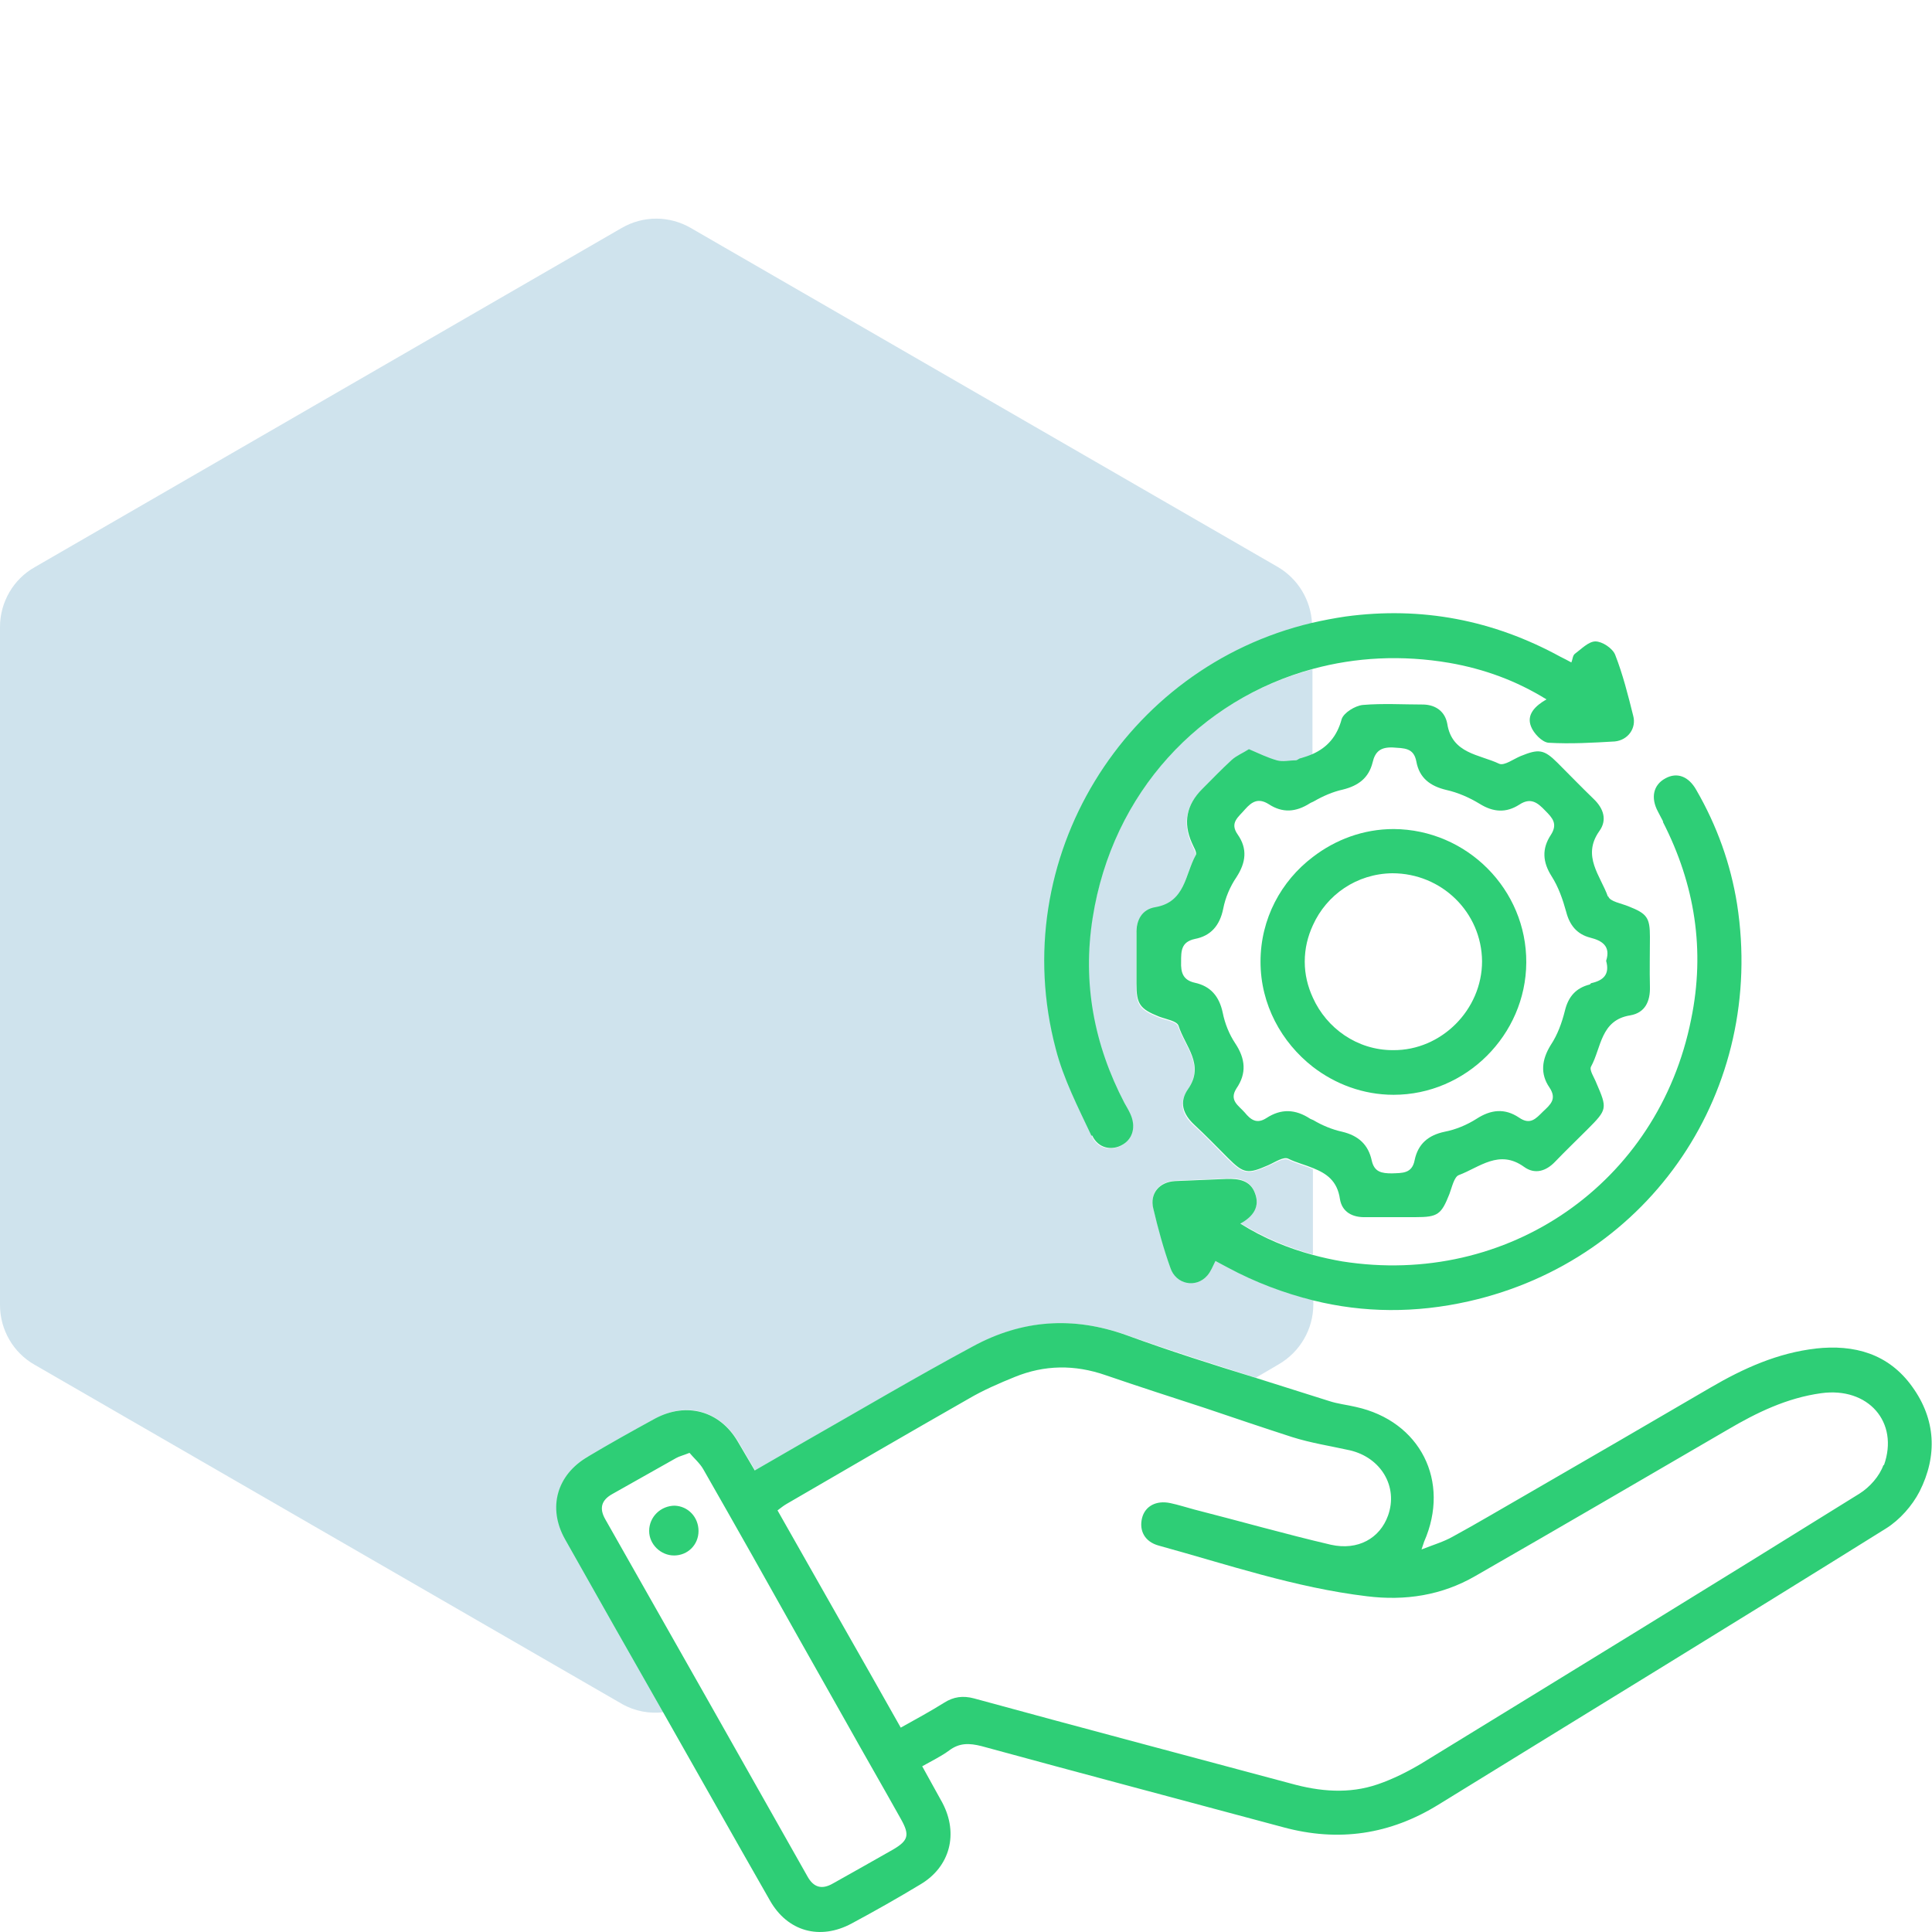 <?xml version="1.0" encoding="UTF-8"?>
<svg id="Layer_1" data-name="Layer 1" xmlns="http://www.w3.org/2000/svg" viewBox="0 0 45 45">
  <defs>
    <style>
      .cls-1 {
        fill: #2ece76;
      }

      .cls-1, .cls-2 {
        stroke-width: 0px;
      }

      .cls-2 {
        fill: #0f75a8;
        opacity: .2;
      }
    </style>
  </defs>
  <path class="cls-2" d="m13.7,33.93c.52-.3,1.04-.6,1.57-.89.73-.4,1.49-.18,1.92.53.13.22.26.44.4.68.4-.23.78-.45,1.16-.67,1.31-.74,2.6-1.51,3.92-2.22,1.14-.61,2.32-.71,3.58-.26.99.35,2,.67,3,.99l.53-.31c.5-.29.81-.82.81-1.4v-.1c-.68-.17-1.35-.42-2-.77-.09-.05-.19-.1-.28-.15-.07.12-.11.25-.19.34-.26.3-.72.21-.86-.18-.15-.46-.29-.92-.4-1.39-.08-.34.14-.61.51-.63.4-.02.8-.03,1.19-.05.29-.02.55.03.67.33.12.31-.03.54-.34.71.54.33,1.11.57,1.69.73v-1.99c-.19-.08-.4-.13-.58-.22-.11-.05-.32.09-.47.15-.48.21-.57.19-.94-.17-.26-.26-.51-.53-.78-.77-.27-.24-.36-.52-.15-.83.4-.57-.06-1.01-.22-1.48-.03-.11-.29-.15-.45-.21-.45-.18-.53-.29-.53-.77,0-.39,0-.77,0-1.16,0-.32.13-.57.44-.62.7-.11.69-.76.94-1.21.03-.06-.05-.2-.09-.29q-.31-.7.24-1.25c.23-.23.45-.46.69-.68.11-.1.26-.17.4-.25.24.1.44.2.65.26.14.04.29,0,.44,0,.04,0,.08-.04.12-.05.1-.02.19-.06.28-.1v-1.99c-2.62.7-4.67,2.87-5.13,5.8-.24,1.51.03,2.95.74,4.31.04.09.1.17.14.26.14.29.07.56-.18.71-.26.15-.58.09-.71-.21-.3-.66-.64-1.32-.83-2.02-1.16-4.43,1.61-8.89,5.96-9.92-.03-.54-.32-1.03-.79-1.31l-13.68-7.9c-.5-.29-1.11-.29-1.61,0L.81,13.21C.31,13.49,0,14.03,0,14.6v15.8C0,30.97.31,31.51.81,31.79l13.68,7.9c.3.17.64.23.97.19-.76-1.35-1.53-2.69-2.29-4.04-.41-.72-.19-1.5.53-1.92Z"/>
  <path class="cls-1" d="m42.3,31.41c-.89.1-1.69.46-2.46.91-1.44.84-2.88,1.68-4.32,2.51-.56.32-1.11.65-1.68.96-.21.12-.45.19-.73.3.04-.12.05-.15.06-.18.62-1.41-.09-2.81-1.59-3.14-.21-.05-.42-.07-.63-.14-.57-.18-1.14-.36-1.71-.54-1.01-.31-2.01-.63-3-.99-1.25-.45-2.44-.36-3.58.26-1.32.71-2.62,1.48-3.92,2.22-.38.22-.76.44-1.16.67-.14-.24-.27-.46-.4-.68-.42-.71-1.19-.92-1.92-.53-.53.29-1.05.58-1.57.89-.72.42-.94,1.19-.53,1.92.76,1.35,1.52,2.69,2.29,4.04.83,1.46,1.65,2.92,2.48,4.37.41.73,1.17.94,1.91.54.54-.29,1.07-.59,1.6-.91.69-.41.89-1.18.51-1.9-.15-.27-.3-.54-.47-.85.23-.13.44-.23.63-.37.24-.18.47-.17.75-.1,2.34.64,4.69,1.26,7.03,1.89,1.29.35,2.49.17,3.62-.53,3.47-2.14,6.96-4.27,10.42-6.43.32-.2.61-.53.78-.86.42-.83.38-1.68-.17-2.44-.55-.77-1.35-.99-2.25-.89Zm-21.5,11.67c-.47.27-.94.53-1.4.79-.26.15-.45.09-.59-.16-.79-1.4-1.59-2.81-2.38-4.21-.78-1.37-1.55-2.74-2.33-4.11-.15-.26-.09-.45.16-.59.5-.28.99-.56,1.49-.84.07-.04.16-.06.31-.12.1.12.24.24.32.38.76,1.33,1.51,2.66,2.26,4,.35.62.7,1.24,1.05,1.86.43.77.87,1.53,1.3,2.3.2.36.17.49-.19.7Zm23.07-8.96c-.09.26-.32.52-.56.67-3.39,2.11-6.8,4.2-10.21,6.29-.32.19-.66.36-1.01.48-.67.23-1.35.17-2.03-.02-2.46-.66-4.92-1.31-7.37-1.98-.26-.07-.48-.04-.7.1-.32.2-.65.38-1.01.58-.48-.85-.96-1.7-1.44-2.54-.48-.84-.95-1.68-1.43-2.52.08-.06.14-.11.21-.15,1.41-.82,2.82-1.64,4.24-2.45.34-.2.71-.36,1.08-.51.69-.28,1.39-.29,2.11-.04.76.26,1.53.51,2.3.76.68.23,1.36.46,2.04.68.44.14.9.21,1.35.31.73.17,1.13.85.89,1.52-.19.53-.7.82-1.33.68-1.07-.25-2.12-.55-3.18-.82-.19-.05-.37-.11-.56-.15-.33-.07-.59.07-.66.35-.07.29.06.55.39.64,1.6.44,3.18.98,4.85,1.18.89.11,1.74-.02,2.52-.47,1.97-1.13,3.92-2.27,5.88-3.41.68-.4,1.38-.74,2.18-.85,1.09-.15,1.82.67,1.46,1.68Z"/>
  <path class="cls-1" d="m37.45,20.88c-.17-.48-.61-.94-.2-1.52.19-.26.1-.53-.13-.75-.29-.28-.56-.56-.84-.84-.32-.32-.44-.33-.86-.16-.17.07-.38.23-.5.18-.46-.22-1.1-.23-1.21-.93-.05-.28-.26-.44-.55-.45-.47,0-.95-.03-1.42.01-.18.02-.44.18-.49.33-.11.41-.34.66-.67.81-.09.04-.18.07-.28.1-.04,0-.08.05-.12.05-.15,0-.3.04-.44,0-.21-.06-.42-.16-.65-.26-.14.09-.29.15-.4.25-.24.22-.46.45-.69.68q-.55.55-.24,1.25c.04.1.13.23.09.29-.25.45-.24,1.09-.94,1.21-.31.05-.45.3-.44.62,0,.39,0,.77,0,1.16,0,.48.08.59.53.77.16.06.41.1.45.21.15.48.62.91.22,1.48-.21.3-.12.58.15.83.27.25.52.51.78.77.37.37.46.38.94.17.16-.07.36-.21.47-.15.18.09.39.14.58.22.3.12.56.29.62.72.05.3.29.43.6.42.39,0,.77,0,1.16,0,.52,0,.6-.06.79-.54.06-.16.11-.4.22-.44.48-.18.94-.61,1.52-.19.25.18.51.1.72-.12.25-.26.5-.5.75-.75.47-.47.47-.49.21-1.09-.05-.13-.17-.3-.12-.38.24-.44.22-1.08.91-1.19.35-.06.47-.33.46-.67-.01-.39,0-.77,0-1.16,0-.45-.07-.54-.5-.71-.17-.07-.43-.11-.47-.23Zm-.42,2.05c-.32.08-.5.28-.58.61-.07.28-.17.56-.33.8-.21.34-.25.67-.03.99.18.27.02.4-.15.56-.17.17-.3.32-.56.14-.33-.22-.65-.19-.99.03-.22.14-.48.25-.74.3-.38.08-.62.28-.7.66-.06.32-.29.3-.53.31-.24,0-.41-.03-.47-.3-.08-.37-.31-.58-.69-.67-.23-.05-.47-.15-.67-.27-.02-.01-.05-.02-.07-.03-.35-.23-.68-.24-1.02-.02-.23.15-.37.04-.51-.13-.14-.16-.37-.28-.19-.56.24-.35.21-.69-.03-1.05-.14-.21-.24-.46-.29-.71-.08-.38-.28-.62-.65-.7-.27-.06-.33-.23-.32-.49,0-.25,0-.46.32-.53.37-.07.58-.31.66-.7.05-.26.16-.52.31-.74.22-.34.26-.66.03-.99-.2-.28.02-.41.17-.59.16-.18.31-.27.55-.12.32.21.63.19.96-.02.03-.02.07-.03.1-.05.21-.12.44-.22.67-.27.36-.09.6-.27.69-.63.06-.26.19-.36.47-.35.26.02.49,0,.55.33.07.38.32.57.7.66.27.06.54.18.77.32.32.2.62.22.93.02.26-.17.42-.05.6.14.17.17.3.31.13.57-.21.32-.19.63.02.96.16.25.26.54.34.83.08.31.25.52.56.6.28.07.48.2.37.54.09.32-.07.46-.35.52Z"/>
  <path class="cls-1" d="m25.44,26.45c.14.3.46.36.71.21.24-.14.31-.42.18-.71-.04-.09-.09-.17-.14-.26-.71-1.36-.98-2.8-.74-4.31.46-2.93,2.51-5.09,5.13-5.8.99-.27,2.07-.33,3.18-.14.8.14,1.55.41,2.26.85-.26.15-.47.35-.36.63.06.16.26.37.41.38.51.03,1.03,0,1.54-.03.31-.03.51-.31.43-.6-.12-.48-.24-.96-.42-1.42-.06-.15-.3-.31-.46-.31-.16,0-.33.18-.48.29-.05.04-.05.13-.08.2-.09-.05-.17-.09-.25-.13-1.57-.86-3.24-1.18-5.01-.94-.27.04-.53.09-.79.15-4.35,1.03-7.13,5.49-5.96,9.92.18.7.52,1.36.83,2.02Z"/>
  <path class="cls-1" d="m38.73,19.14c.75,1.46.99,3,.66,4.6-.76,3.82-4.27,6.25-8.13,5.64-.23-.04-.46-.09-.68-.15-.59-.16-1.15-.39-1.69-.73.31-.17.46-.4.34-.71-.11-.3-.38-.34-.67-.33-.4.02-.8.03-1.19.05-.37.02-.59.29-.51.63.11.47.24.94.4,1.39.13.39.6.48.86.18.08-.09.13-.22.19-.34.09.05.19.1.28.15.65.35,1.32.6,2,.77,1.17.29,2.38.3,3.62.02,4.25-.96,6.92-4.94,6.25-9.25-.15-.94-.47-1.83-.95-2.66-.18-.32-.45-.42-.72-.27-.28.15-.35.45-.17.78.04.08.08.15.12.23Z"/>
  <path class="cls-1" d="m15.72,35.07c-.33,0-.6.26-.6.59,0,.31.27.57.58.57.32,0,.57-.25.57-.57,0-.32-.24-.58-.56-.59Z"/>
  <path class="cls-1" d="m32.46,19.31c-.71,0-1.36.25-1.88.65-.74.56-1.22,1.44-1.22,2.44,0,1,.49,1.88,1.22,2.45.52.4,1.17.65,1.88.65,1.68,0,3.08-1.39,3.09-3.08.01-1.7-1.38-3.1-3.09-3.11Zm-.02,5.15c-.83,0-1.54-.51-1.86-1.22-.12-.26-.19-.54-.19-.84,0-.31.07-.59.19-.85.32-.71,1.02-1.2,1.85-1.21,1.15,0,2.08.91,2.09,2.05,0,1.13-.95,2.08-2.07,2.07Z"/>
</svg>